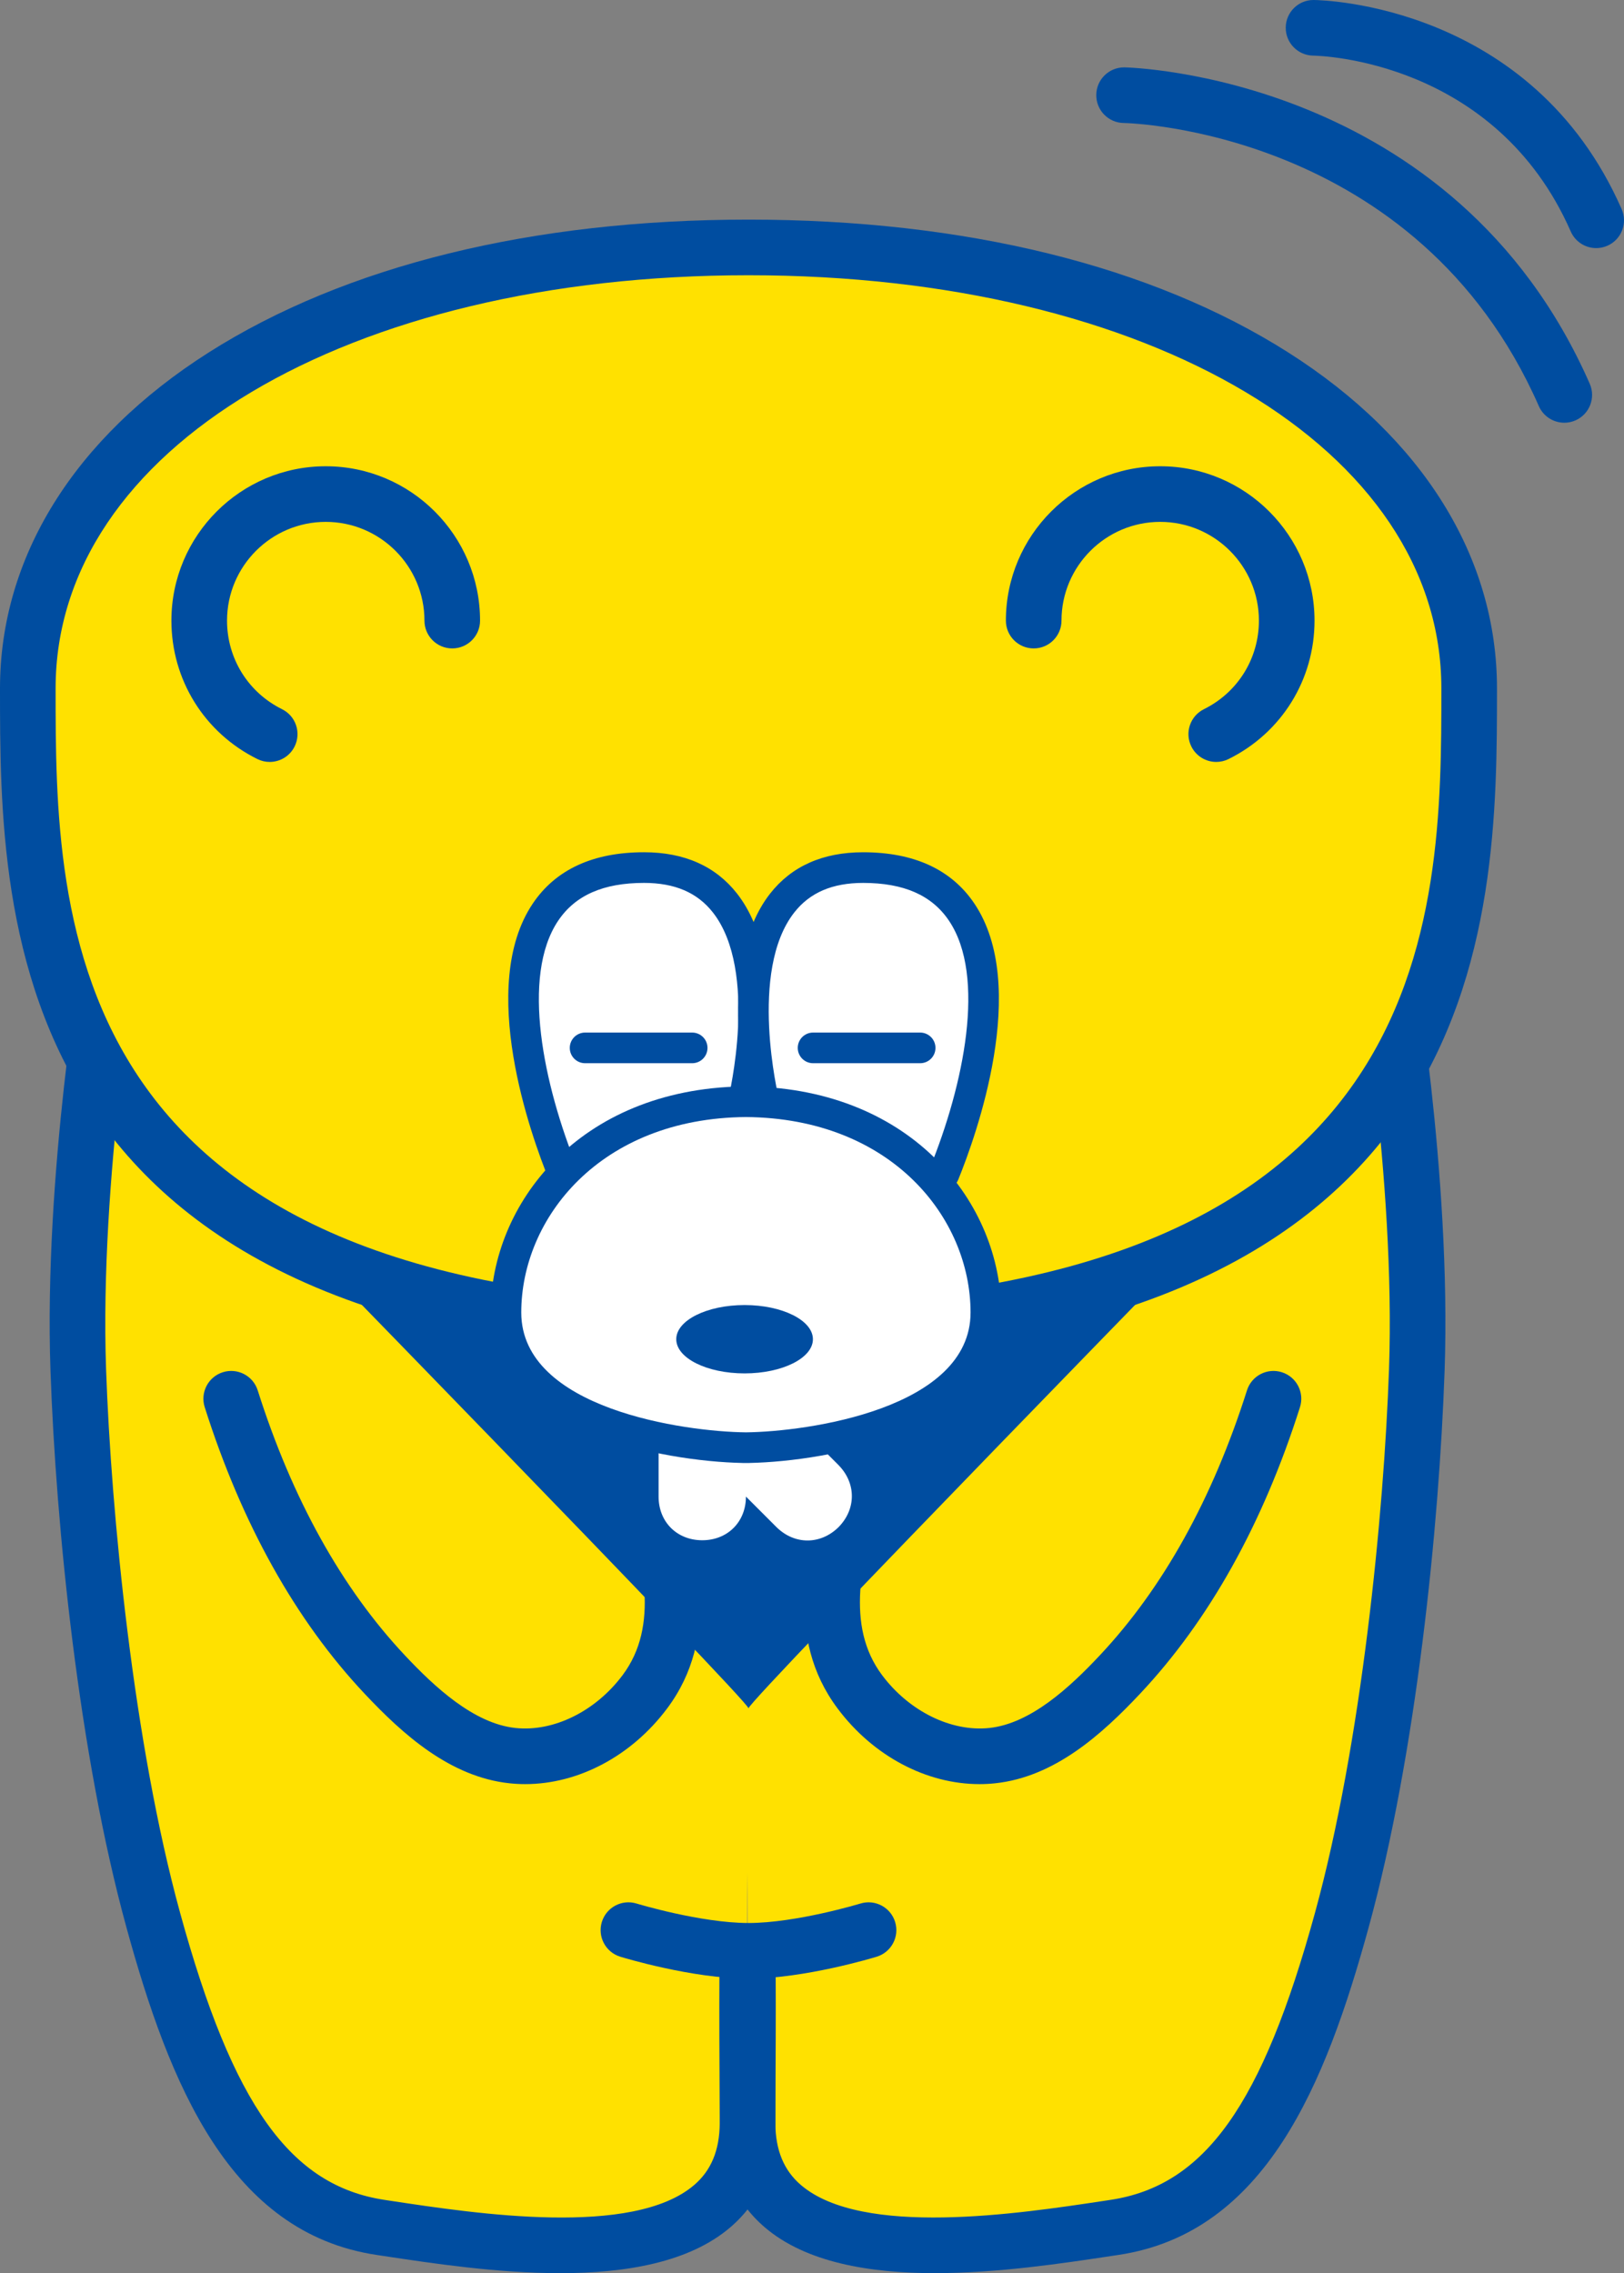 <?xml version="1.0" encoding="UTF-8"?>
<svg xmlns="http://www.w3.org/2000/svg" id="_レイヤー_1" data-name="レイヤー_1" version="1.1" viewBox="0 0 212.335 297.119">
  <rect x="0" y="0" width="212.335" height="297.119" fill="#808080" stroke="none"/>
  <defs>
    <style>
      .st0 {
        fill: #004da0;
      }

      .st1 {
        fill: #fff;
      }

      .st2 {
        fill: #ffe100;
      }
    </style>
  </defs>
  <path class="st0" d="M204.53,55.255c-1.399,0-2.731-.812-3.33-2.174-15.903-36.185-53.887-37.001-54.268-37.004-2.008-.021-3.619-1.666-3.597-3.673.021-1.995,1.645-3.597,3.634-3.597h.039c.428.005,43.078.917,60.847,41.35.808,1.838-.027,3.983-1.865,4.791-.476.209-.973.308-1.46.308Z"></path>
  <path class="st0" d="M208.702,32.43c-1.399,0-2.731-.812-3.33-2.174-9.823-22.35-32.713-22.97-33.682-22.986-2.005-.032-3.609-1.679-3.582-3.683.026-1.99,1.643-3.587,3.628-3.587h.039c1.159.012,28.507.605,40.252,27.331.808,1.838-.027,3.983-1.865,4.791-.476.209-.973.308-1.46.308Z"></path>
  <path class="st2" d="M183.065,138.869c1.321,10.918,2.666,26.162,2.169,40.206-.63,18.14-3.405,48.604-9.803,71.918-6.398,23.314-14.165,37.807-29.712,40.146-15.559,2.339-47.865,7.658-47.986-13.596.048-8.773.061-15.91.036-21.254,0-7.61-.036-11.597-.036-11.597,0,0-.036,3.999-.049,11.597-.012,5.356,0,12.481.049,21.254-.121,21.254-32.427,15.935-47.974,13.596-15.559-2.339-23.314-16.831-29.725-40.146-6.398-23.314-9.173-53.778-9.803-71.918-.497-14.202.885-29.652,2.205-40.594C3.857,122.607,3.627,104.285,3.627,89.974c0-32.015,36.825-57.631,94.227-57.631,57.413,0,94.239,25.617,94.239,57.631,0,14.432-.242,32.924-9.028,48.895Z"></path>
  <g>
    <path class="st2" d="M30.231,182.829c4.26,13.424,10.656,26.032,20.091,36.064,4.412,4.69,10.057,9.88,16.685,10.584,6.755.717,13.323-3.02,17.304-8.338,8.008-10.698.46-24.89-1.235-36.472"></path>
    <path class="st0" d="M68.673,233.199c-.684,0-1.368-.036-2.05-.108-7.772-.826-13.941-6.382-18.95-11.708-9.035-9.607-16.069-22.209-20.908-37.456-.608-1.913.451-3.957,2.366-4.564,1.914-.606,3.957.452,4.564,2.366,4.506,14.2,10.991,25.866,19.274,34.672,3.857,4.102,8.981,8.882,14.421,9.46,4.99.534,10.477-2.181,14.011-6.901,4.866-6.501,2.648-14.942.301-23.878-.861-3.277-1.751-6.666-2.224-9.888-.29-1.987,1.085-3.833,3.071-4.124,1.99-.29,3.833,1.084,4.124,3.071.412,2.821,1.213,5.868,2.06,9.094,2.558,9.736,5.458,20.772-1.512,30.082-4.657,6.221-11.613,9.882-18.548,9.882Z"></path>
  </g>
  <g>
    <path class="st2" d="M166.507,182.829c-4.26,13.424-10.656,26.032-20.091,36.064-4.412,4.69-10.057,9.88-16.685,10.584-6.755.717-13.323-3.02-17.304-8.338-8.008-10.698-.46-24.89,1.235-36.472"></path>
    <path class="st0" d="M128.064,233.199c-6.934,0-13.89-3.661-18.547-9.882-6.971-9.311-4.072-20.347-1.514-30.083.847-3.226,1.648-6.272,2.06-9.093.291-1.987,2.134-3.362,4.124-3.071,1.986.291,3.361,2.137,3.071,4.124-.472,3.222-1.362,6.61-2.224,9.887-2.348,8.937-4.565,17.378.302,23.879,3.534,4.72,9.036,7.429,14.01,6.901,5.44-.577,10.564-5.358,14.42-9.46,8.284-8.805,14.768-20.471,19.275-34.672.607-1.915,2.651-2.973,4.564-2.366s2.973,2.651,2.366,4.564c-4.839,15.249-11.873,27.85-20.908,37.456-5.009,5.326-11.178,10.882-18.95,11.708-.68.072-1.366.108-2.05.108Z"></path>
  </g>
  <path class="st0" d="M165.095,153.436c-1.032,1.062-67.232,68.865-67.232,69.857,0-.992-66.2-68.795-67.232-69.857,21.299,15.749,59.488,13.384,67.232,13.384,7.734,0,45.923,2.364,67.232-13.384Z"></path>
  <path class="st0" d="M97.863,258.622c-7.343,0-16.382-2.745-16.763-2.863-1.919-.588-2.997-2.62-2.411-4.539s2.619-3.002,4.539-2.412c.084.025,8.392,2.543,14.635,2.543s14.551-2.518,14.635-2.543c1.922-.588,3.952.493,4.539,2.412.587,1.919-.491,3.951-2.411,4.539-.381.117-9.421,2.863-16.763,2.863Z"></path>
  <path class="st1" d="M97.53,195.613c0,3.312-2.399,5.71-5.711,5.71s-5.71-2.397-5.71-5.71v-16.752c0-3.312,2.397-5.711,5.71-5.711s5.711,2.399,5.711,5.711l3.997-3.997c2.361-2.323,5.749-2.323,8.11,0,2.322,2.361,2.322,5.749,0,8.11l-4.264,4.264,4.264,4.264c2.322,2.361,2.322,5.749,0,8.11-2.361,2.322-5.749,2.322-8.11,0l-3.997-3.997Z"></path>
  <path class="st0" d="M122.256,297.119c-8.577,0-16.883-1.392-22.26-5.989-3.877-3.316-5.859-7.881-5.892-13.571-.051-8.749-.066-14.988-.046-18.548.02-3.645.022-4.204,1.103-5.292l2.579,2.563v3.635-3.635l3.622.286c-.011.182-.095,2.315.013,20.948.02,3.534,1.116,6.18,3.348,8.087,8.002,6.846,28.497,3.747,39.509,2.084l.947-.143c12.347-1.859,19.847-12.378,26.753-37.52,6.085-22.153,9.017-52.133,9.68-71.074.872-24.956-4.21-54.209-4.262-54.501-.347-1.977.974-3.862,2.951-4.21,1.976-.338,3.861.974,4.21,2.951.215,1.225,5.266,30.302,4.367,56.013-.709,20.261-3.691,50.012-9.935,72.747-5.634,20.512-13.493,39.893-32.682,42.783l-.942.142c-6.369.962-14.839,2.242-23.061,2.242Z"></path>
  <path class="st0" d="M73.223,297.119c-8.223,0-16.692-1.28-23.062-2.242l-.942-.142c-19.188-2.89-27.047-22.271-32.682-42.783-6.244-22.732-9.226-52.483-9.935-72.747-.899-25.711,4.152-54.788,4.367-56.013.347-1.977,2.229-3.3,4.21-2.95,1.977.347,3.298,2.232,2.951,4.209-.051.292-5.134,29.567-4.262,54.501.663,18.943,3.596,48.924,9.68,71.074,6.905,25.142,14.406,35.661,26.753,37.52l.946.143c11.009,1.663,31.503,4.763,39.509-2.084,2.232-1.908,3.326-4.554,3.347-8.087.109-18.627.024-20.763.013-20.945l3.622-.2v-.089l2.579-2.563c1.08,1.088,1.084,1.647,1.104,5.293.02,3.56.004,9.799-.047,18.547-.033,5.69-2.015,10.255-5.892,13.571-5.375,4.596-13.683,5.989-22.259,5.989Z"></path>
  <g>
    <g>
      <path class="st2" d="M97.863,174.017c93.072,0,94.228-52.028,94.228-84.045,0-32.017-36.82-57.631-94.228-57.631C40.455,32.341,3.635,57.955,3.635,89.972s1.156,84.045,94.228,84.045Z"></path>
      <path class="st0" d="M97.863,177.653C0,177.653,0,120.615,0,89.971c0-17.132,9.685-32.719,27.272-43.89,17.895-11.367,42.306-17.376,70.592-17.376s52.696,6.009,70.591,17.376c17.586,11.171,27.272,26.758,27.272,43.89,0,30.643,0,87.681-97.863,87.681ZM97.863,35.977c-52.493,0-90.593,22.708-90.593,53.995,0,30.075,0,80.411,90.593,80.411,90.592,0,90.592-50.335,90.592-80.411,0-31.287-38.099-53.995-90.592-53.995Z"></path>
    </g>
    <g>
      <path class="st1" d="M97.189,144.001s7.567-30.601-12.984-30.601-17.413,23.242-10.578,40.036"></path>
      <path class="st0" d="M73.629,155.441c-.792,0-1.541-.472-1.857-1.25-2.334-5.732-9.383-25.278-2.113-36.087,2.995-4.452,7.888-6.708,14.546-6.708,5.265,0,9.358,1.819,12.166,5.407,7.218,9.221,2.948,26.93,2.763,27.679-.266,1.076-1.362,1.73-2.425,1.464-1.074-.264-1.73-1.35-1.466-2.425.04-.164,3.988-16.572-2.031-24.252-2.039-2.601-4.985-3.866-9.008-3.866-5.316,0-8.985,1.615-11.221,4.938-4.898,7.284-1.921,21.48,2.499,32.34.418,1.025-.076,2.194-1.101,2.61-.247.101-.503.149-.754.149Z"></path>
    </g>
    <g>
      <path class="st1" d="M99.873,144.001s-7.567-30.601,12.984-30.601c20.551,0,17.413,23.242,10.578,40.036"></path>
      <path class="st0" d="M123.433,155.441c-.251,0-.506-.049-.754-.149-1.025-.417-1.518-1.586-1.101-2.61,4.42-10.86,7.397-25.058,2.498-32.34-2.234-3.323-5.905-4.938-11.221-4.938-4.022,0-6.969,1.265-9.007,3.866-6.02,7.68-2.072,24.087-2.032,24.252.264,1.074-.392,2.161-1.466,2.425-1.065.27-2.158-.388-2.425-1.464-.185-.749-4.454-18.458,2.763-27.679,2.809-3.588,6.903-5.407,12.166-5.407,6.658,0,11.552,2.257,14.546,6.708,7.269,10.808.221,30.353-2.112,36.087-.316.777-1.065,1.25-1.857,1.25Z"></path>
    </g>
    <path class="st0" d="M35.259,99.592c-.541,0-1.091-.122-1.609-.379-6.932-3.431-11.238-10.364-11.238-18.094,0-11.125,9.052-20.176,20.177-20.176s20.177,9.051,20.177,20.176c0,2.008-1.627,3.635-3.635,3.635-2.008,0-3.635-1.627-3.635-3.635,0-7.116-5.79-12.906-12.906-12.906s-12.906,5.79-12.906,12.906c0,4.945,2.756,9.382,7.192,11.578,1.8.89,2.537,3.071,1.645,4.871-.634,1.28-1.922,2.024-3.261,2.024Z"></path>
    <path class="st0" d="M159.024,99.592c-1.338,0-2.626-.743-3.26-2.024-.891-1.8-.154-3.98,1.645-4.871,4.436-2.196,7.192-6.633,7.192-11.578,0-7.116-5.789-12.906-12.906-12.906s-12.907,5.79-12.907,12.906c0,2.008-1.627,3.635-3.635,3.635s-3.635-1.627-3.635-3.635c0-11.125,9.052-20.176,20.177-20.176,11.125,0,20.176,9.051,20.176,20.176,0,7.73-4.306,14.663-11.237,18.094-.518.257-1.069.379-1.611.379Z"></path>
    <g>
      <path class="st1" d="M97.189,189.225c8.627,0,31.713-3.202,31.713-17.672,0-14.47-12.325-27.552-31.713-27.552h.674c-19.388,0-31.713,13.082-31.713,27.552s23.086,17.672,31.713,17.672"></path>
      <path class="st0" d="M97.863,191.228h-.675c-.066,0-.133-.004-.196-.009-9.927-.211-32.845-4.002-32.845-19.665,0-14.141,11.511-29.158,32.864-29.549.059-.005.117-.007.178-.007h.675c.06,0,.118.002.178.007,21.354.391,32.864,15.407,32.864,29.549,0,15.663-22.918,19.454-32.845,19.665-.064.006-.13.009-.196.009ZM97.526,146.006c-19.081.153-29.372,13.235-29.372,25.548,0,12.608,21.381,15.584,29.372,15.665,7.991-.082,29.372-3.058,29.372-15.665,0-12.313-10.292-25.395-29.372-25.548Z"></path>
    </g>
    <ellipse class="st0" cx="97.353" cy="175.047" rx="8.934" ry="4.467"></ellipse>
    <g>
      <line class="st1" x1="106.307" y1="136.968" x2="120.308" y2="136.968"></line>
      <path class="st0" d="M120.308,138.971h-14c-1.106,0-2.003-.897-2.003-2.003s.897-2.003,2.003-2.003h14c1.106,0,2.003.897,2.003,2.003s-.897,2.003-2.003,2.003Z"></path>
    </g>
    <g>
      <line class="st1" x1="76.5" y1="136.968" x2="90.501" y2="136.968"></line>
      <path class="st0" d="M90.5,138.971h-14c-1.106,0-2.003-.897-2.003-2.003s.897-2.003,2.003-2.003h14c1.106,0,2.003.897,2.003,2.003s-.897,2.003-2.003,2.003Z"></path>
    </g>
  </g>
</svg>
